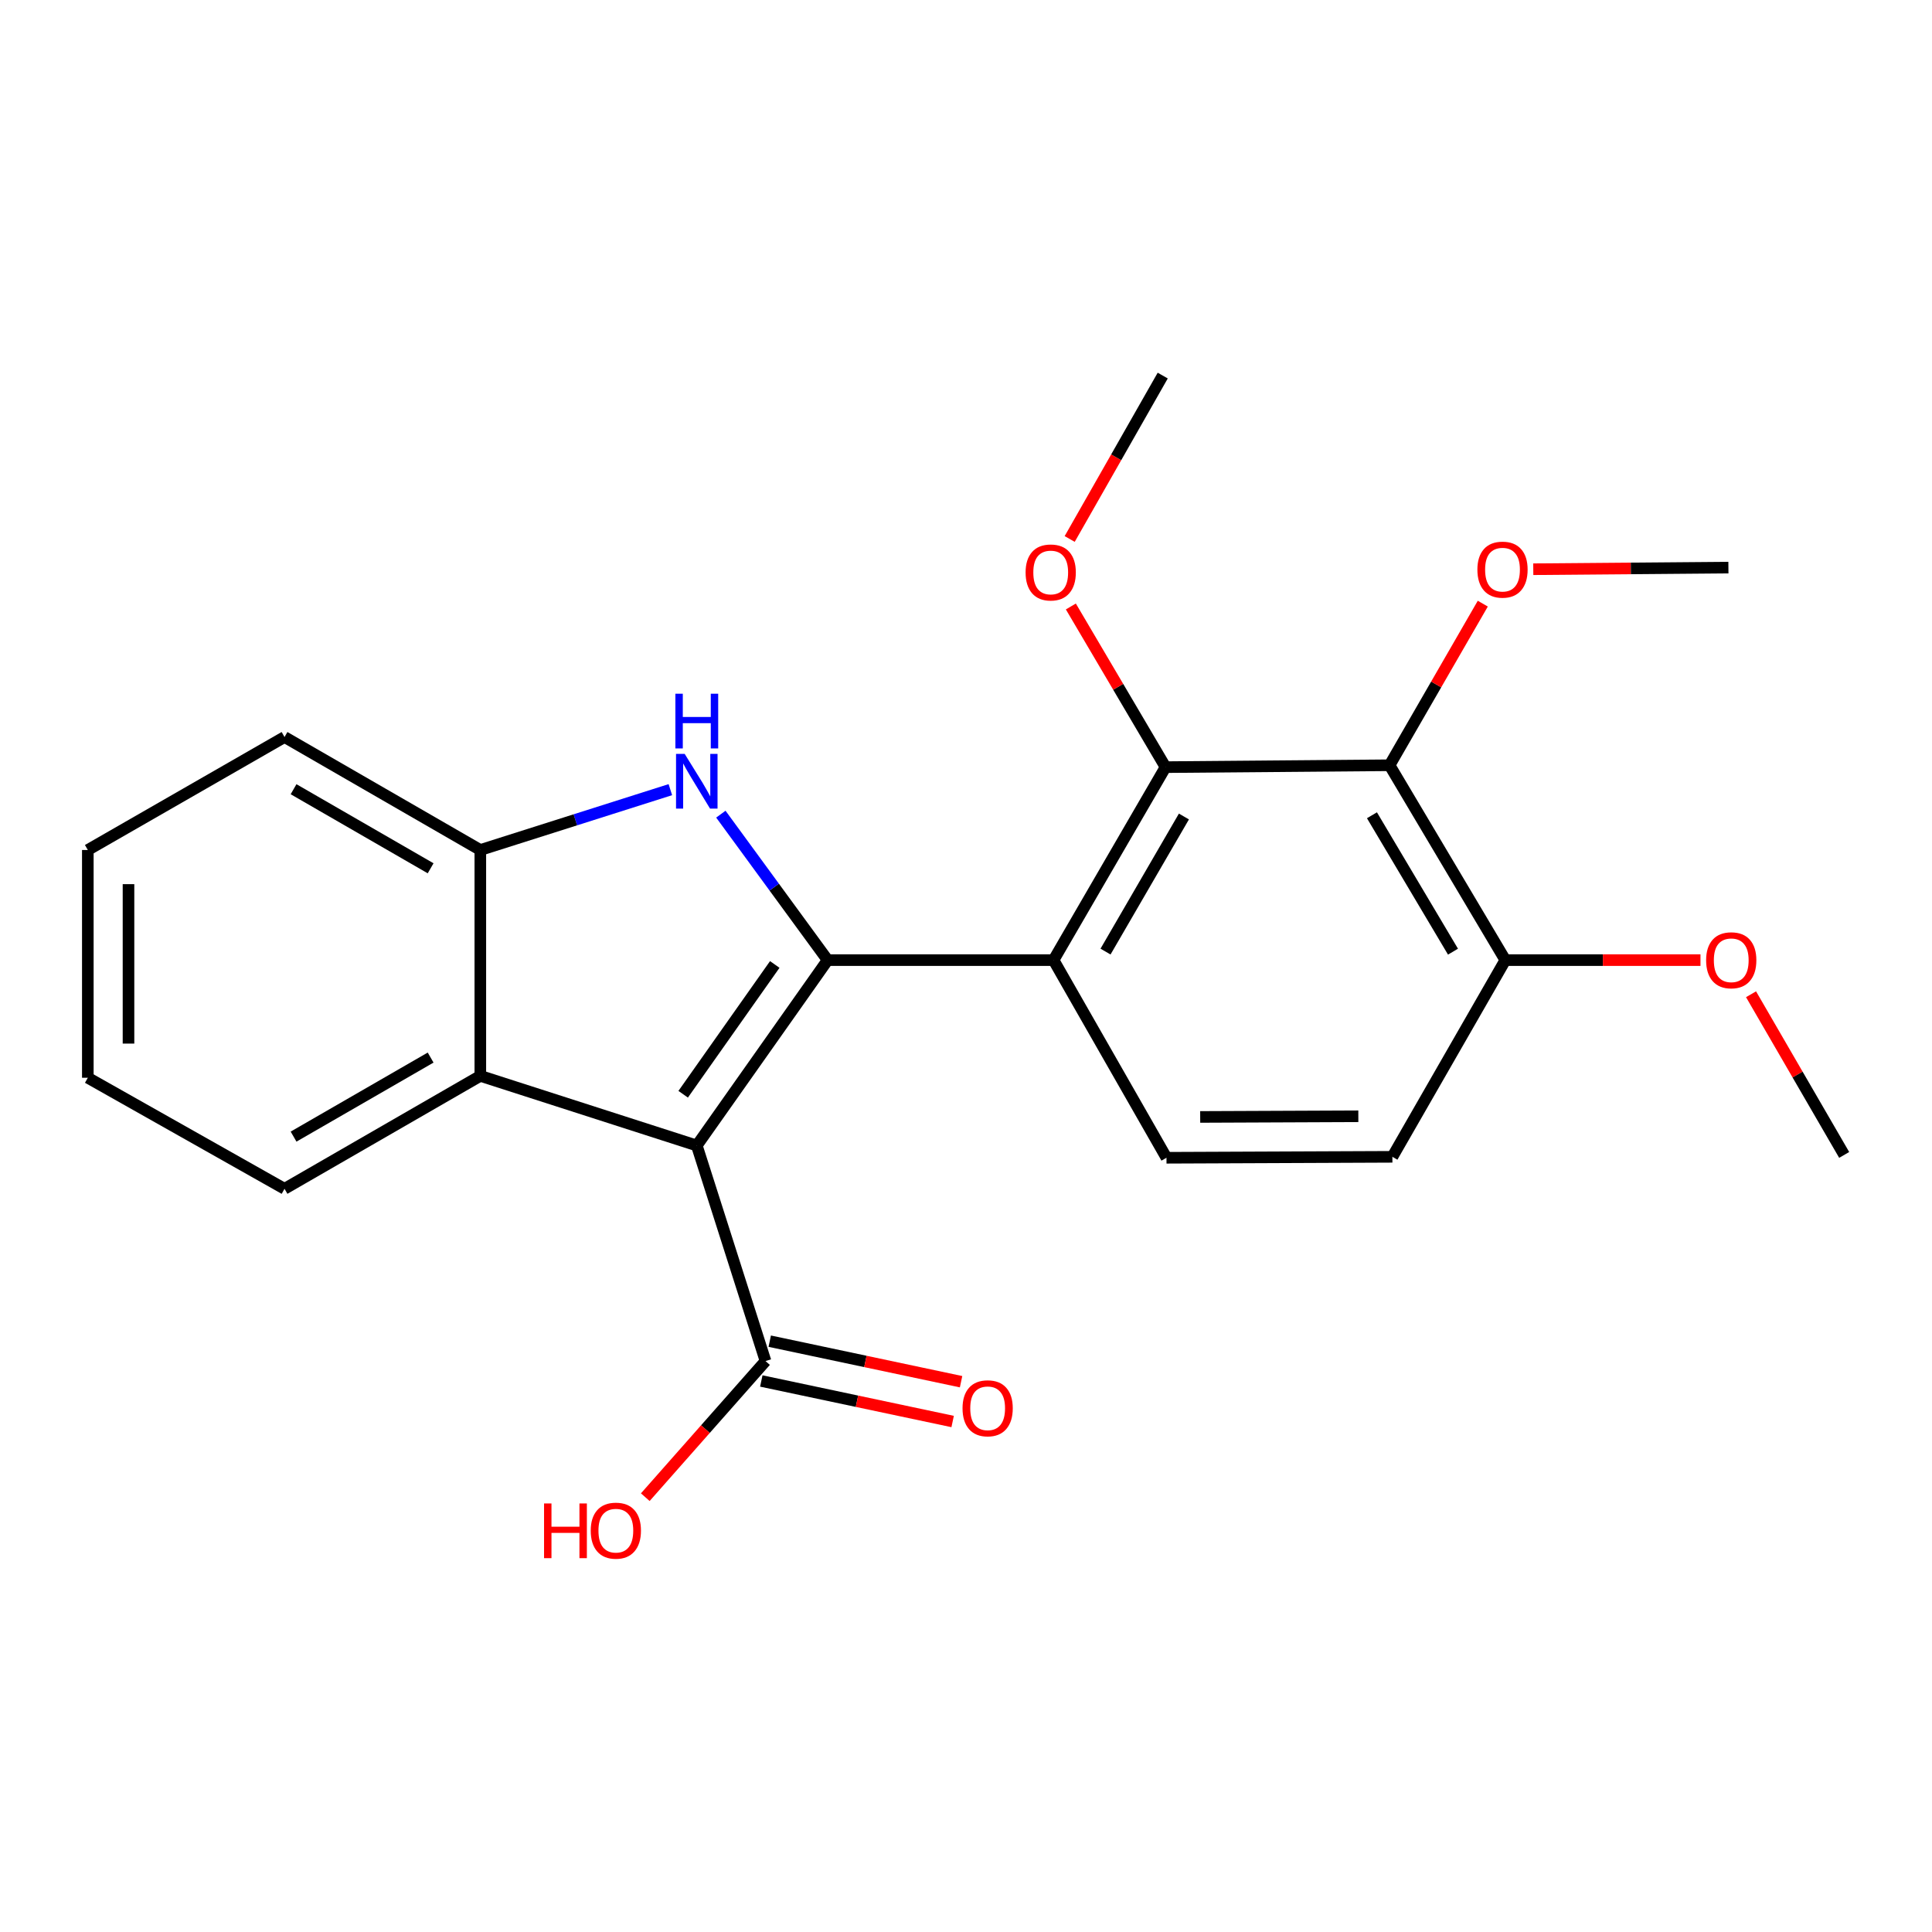 <?xml version='1.0' encoding='iso-8859-1'?>
<svg version='1.1' baseProfile='full'
              xmlns='http://www.w3.org/2000/svg'
                      xmlns:rdkit='http://www.rdkit.org/xml'
                      xmlns:xlink='http://www.w3.org/1999/xlink'
                  xml:space='preserve'
width='1000px' height='1000px' viewBox='0 0 1000 1000'>
<!-- END OF HEADER -->
<rect style='opacity:1.0;fill:#FFFFFF;stroke:none' width='1000' height='1000' x='0' y='0'> </rect>
<path class='bond-0' d='M 428.38,496.953 L 360.656,592.918' style='fill:none;fill-rule:evenodd;stroke:#000000;stroke-width:6px;stroke-linecap:butt;stroke-linejoin:miter;stroke-opacity:1' />
<path class='bond-0' d='M 401.016,499.206 L 353.609,566.381' style='fill:none;fill-rule:evenodd;stroke:#000000;stroke-width:6px;stroke-linecap:butt;stroke-linejoin:miter;stroke-opacity:1' />
<path class='bond-1' d='M 428.38,496.953 L 400.746,459.18' style='fill:none;fill-rule:evenodd;stroke:#000000;stroke-width:6px;stroke-linecap:butt;stroke-linejoin:miter;stroke-opacity:1' />
<path class='bond-1' d='M 400.746,459.18 L 373.113,421.407' style='fill:none;fill-rule:evenodd;stroke:#0000FF;stroke-width:6px;stroke-linecap:butt;stroke-linejoin:miter;stroke-opacity:1' />
<path class='bond-2' d='M 428.38,496.953 L 545.309,496.953' style='fill:none;fill-rule:evenodd;stroke:#000000;stroke-width:6px;stroke-linecap:butt;stroke-linejoin:miter;stroke-opacity:1' />
<path class='bond-4' d='M 360.656,592.918 L 248.616,556.874' style='fill:none;fill-rule:evenodd;stroke:#000000;stroke-width:6px;stroke-linecap:butt;stroke-linejoin:miter;stroke-opacity:1' />
<path class='bond-7' d='M 360.656,592.918 L 396.232,704.489' style='fill:none;fill-rule:evenodd;stroke:#000000;stroke-width:6px;stroke-linecap:butt;stroke-linejoin:miter;stroke-opacity:1' />
<path class='bond-6' d='M 346.977,408.723 L 297.796,424.34' style='fill:none;fill-rule:evenodd;stroke:#0000FF;stroke-width:6px;stroke-linecap:butt;stroke-linejoin:miter;stroke-opacity:1' />
<path class='bond-6' d='M 297.796,424.34 L 248.616,439.956' style='fill:none;fill-rule:evenodd;stroke:#000000;stroke-width:6px;stroke-linecap:butt;stroke-linejoin:miter;stroke-opacity:1' />
<path class='bond-3' d='M 545.309,496.953 L 603.277,397.068' style='fill:none;fill-rule:evenodd;stroke:#000000;stroke-width:6px;stroke-linecap:butt;stroke-linejoin:miter;stroke-opacity:1' />
<path class='bond-3' d='M 572.218,492.54 L 612.795,422.621' style='fill:none;fill-rule:evenodd;stroke:#000000;stroke-width:6px;stroke-linecap:butt;stroke-linejoin:miter;stroke-opacity:1' />
<path class='bond-8' d='M 545.309,496.953 L 603.768,599.259' style='fill:none;fill-rule:evenodd;stroke:#000000;stroke-width:6px;stroke-linecap:butt;stroke-linejoin:miter;stroke-opacity:1' />
<path class='bond-5' d='M 603.277,397.068 L 719.236,396.097' style='fill:none;fill-rule:evenodd;stroke:#000000;stroke-width:6px;stroke-linecap:butt;stroke-linejoin:miter;stroke-opacity:1' />
<path class='bond-12' d='M 603.277,397.068 L 578.774,355.49' style='fill:none;fill-rule:evenodd;stroke:#000000;stroke-width:6px;stroke-linecap:butt;stroke-linejoin:miter;stroke-opacity:1' />
<path class='bond-12' d='M 578.774,355.49 L 554.27,313.911' style='fill:none;fill-rule:evenodd;stroke:#FF0000;stroke-width:6px;stroke-linecap:butt;stroke-linejoin:miter;stroke-opacity:1' />
<path class='bond-16' d='M 248.616,556.874 L 147.269,615.321' style='fill:none;fill-rule:evenodd;stroke:#000000;stroke-width:6px;stroke-linecap:butt;stroke-linejoin:miter;stroke-opacity:1' />
<path class='bond-16' d='M 222.894,547.399 L 151.951,588.312' style='fill:none;fill-rule:evenodd;stroke:#000000;stroke-width:6px;stroke-linecap:butt;stroke-linejoin:miter;stroke-opacity:1' />
<path class='bond-23' d='M 248.616,556.874 L 248.616,439.956' style='fill:none;fill-rule:evenodd;stroke:#000000;stroke-width:6px;stroke-linecap:butt;stroke-linejoin:miter;stroke-opacity:1' />
<path class='bond-13' d='M 719.236,396.097 L 743.364,354.272' style='fill:none;fill-rule:evenodd;stroke:#000000;stroke-width:6px;stroke-linecap:butt;stroke-linejoin:miter;stroke-opacity:1' />
<path class='bond-13' d='M 743.364,354.272 L 767.492,312.447' style='fill:none;fill-rule:evenodd;stroke:#FF0000;stroke-width:6px;stroke-linecap:butt;stroke-linejoin:miter;stroke-opacity:1' />
<path class='bond-24' d='M 719.236,396.097 L 779.157,496.953' style='fill:none;fill-rule:evenodd;stroke:#000000;stroke-width:6px;stroke-linecap:butt;stroke-linejoin:miter;stroke-opacity:1' />
<path class='bond-24' d='M 710.12,421.981 L 752.065,492.58' style='fill:none;fill-rule:evenodd;stroke:#000000;stroke-width:6px;stroke-linecap:butt;stroke-linejoin:miter;stroke-opacity:1' />
<path class='bond-17' d='M 248.616,439.956 L 147.269,381.485' style='fill:none;fill-rule:evenodd;stroke:#000000;stroke-width:6px;stroke-linecap:butt;stroke-linejoin:miter;stroke-opacity:1' />
<path class='bond-17' d='M 222.891,449.425 L 151.948,408.496' style='fill:none;fill-rule:evenodd;stroke:#000000;stroke-width:6px;stroke-linecap:butt;stroke-linejoin:miter;stroke-opacity:1' />
<path class='bond-10' d='M 394.05,714.79 L 443.568,725.28' style='fill:none;fill-rule:evenodd;stroke:#000000;stroke-width:6px;stroke-linecap:butt;stroke-linejoin:miter;stroke-opacity:1' />
<path class='bond-10' d='M 443.568,725.28 L 493.087,735.77' style='fill:none;fill-rule:evenodd;stroke:#FF0000;stroke-width:6px;stroke-linecap:butt;stroke-linejoin:miter;stroke-opacity:1' />
<path class='bond-10' d='M 398.414,694.189 L 447.932,704.679' style='fill:none;fill-rule:evenodd;stroke:#000000;stroke-width:6px;stroke-linecap:butt;stroke-linejoin:miter;stroke-opacity:1' />
<path class='bond-10' d='M 447.932,704.679 L 497.451,715.17' style='fill:none;fill-rule:evenodd;stroke:#FF0000;stroke-width:6px;stroke-linecap:butt;stroke-linejoin:miter;stroke-opacity:1' />
<path class='bond-14' d='M 396.232,704.489 L 365.114,739.714' style='fill:none;fill-rule:evenodd;stroke:#000000;stroke-width:6px;stroke-linecap:butt;stroke-linejoin:miter;stroke-opacity:1' />
<path class='bond-14' d='M 365.114,739.714 L 333.997,774.938' style='fill:none;fill-rule:evenodd;stroke:#FF0000;stroke-width:6px;stroke-linecap:butt;stroke-linejoin:miter;stroke-opacity:1' />
<path class='bond-11' d='M 603.768,599.259 L 720.698,598.767' style='fill:none;fill-rule:evenodd;stroke:#000000;stroke-width:6px;stroke-linecap:butt;stroke-linejoin:miter;stroke-opacity:1' />
<path class='bond-11' d='M 621.219,578.127 L 703.07,577.783' style='fill:none;fill-rule:evenodd;stroke:#000000;stroke-width:6px;stroke-linecap:butt;stroke-linejoin:miter;stroke-opacity:1' />
<path class='bond-9' d='M 779.157,496.953 L 720.698,598.767' style='fill:none;fill-rule:evenodd;stroke:#000000;stroke-width:6px;stroke-linecap:butt;stroke-linejoin:miter;stroke-opacity:1' />
<path class='bond-15' d='M 779.157,496.953 L 829.66,496.953' style='fill:none;fill-rule:evenodd;stroke:#000000;stroke-width:6px;stroke-linecap:butt;stroke-linejoin:miter;stroke-opacity:1' />
<path class='bond-15' d='M 829.66,496.953 L 880.163,496.953' style='fill:none;fill-rule:evenodd;stroke:#FF0000;stroke-width:6px;stroke-linecap:butt;stroke-linejoin:miter;stroke-opacity:1' />
<path class='bond-19' d='M 553.669,278.975 L 577.748,236.687' style='fill:none;fill-rule:evenodd;stroke:#FF0000;stroke-width:6px;stroke-linecap:butt;stroke-linejoin:miter;stroke-opacity:1' />
<path class='bond-19' d='M 577.748,236.687 L 601.826,194.398' style='fill:none;fill-rule:evenodd;stroke:#000000;stroke-width:6px;stroke-linecap:butt;stroke-linejoin:miter;stroke-opacity:1' />
<path class='bond-18' d='M 793.618,294.63 L 844.121,294.211' style='fill:none;fill-rule:evenodd;stroke:#FF0000;stroke-width:6px;stroke-linecap:butt;stroke-linejoin:miter;stroke-opacity:1' />
<path class='bond-18' d='M 844.121,294.211 L 894.624,293.791' style='fill:none;fill-rule:evenodd;stroke:#000000;stroke-width:6px;stroke-linecap:butt;stroke-linejoin:miter;stroke-opacity:1' />
<path class='bond-20' d='M 906.333,514.626 L 930.439,556.206' style='fill:none;fill-rule:evenodd;stroke:#FF0000;stroke-width:6px;stroke-linecap:butt;stroke-linejoin:miter;stroke-opacity:1' />
<path class='bond-20' d='M 930.439,556.206 L 954.545,597.785' style='fill:none;fill-rule:evenodd;stroke:#000000;stroke-width:6px;stroke-linecap:butt;stroke-linejoin:miter;stroke-opacity:1' />
<path class='bond-21' d='M 147.269,615.321 L 45.455,557.845' style='fill:none;fill-rule:evenodd;stroke:#000000;stroke-width:6px;stroke-linecap:butt;stroke-linejoin:miter;stroke-opacity:1' />
<path class='bond-22' d='M 147.269,381.485 L 45.455,439.956' style='fill:none;fill-rule:evenodd;stroke:#000000;stroke-width:6px;stroke-linecap:butt;stroke-linejoin:miter;stroke-opacity:1' />
<path class='bond-25' d='M 45.455,557.845 L 45.455,439.956' style='fill:none;fill-rule:evenodd;stroke:#000000;stroke-width:6px;stroke-linecap:butt;stroke-linejoin:miter;stroke-opacity:1' />
<path class='bond-25' d='M 66.512,540.162 L 66.512,457.639' style='fill:none;fill-rule:evenodd;stroke:#000000;stroke-width:6px;stroke-linecap:butt;stroke-linejoin:miter;stroke-opacity:1' />
<path  class='atom-2' d='M 354.396 390.22
L 363.676 405.22
Q 364.596 406.7, 366.076 409.38
Q 367.556 412.06, 367.636 412.22
L 367.636 390.22
L 371.396 390.22
L 371.396 418.54
L 367.516 418.54
L 357.556 402.14
Q 356.396 400.22, 355.156 398.02
Q 353.956 395.82, 353.596 395.14
L 353.596 418.54
L 349.916 418.54
L 349.916 390.22
L 354.396 390.22
' fill='#0000FF'/>
<path  class='atom-2' d='M 349.576 359.068
L 353.416 359.068
L 353.416 371.108
L 367.896 371.108
L 367.896 359.068
L 371.736 359.068
L 371.736 387.388
L 367.896 387.388
L 367.896 374.308
L 353.416 374.308
L 353.416 387.388
L 349.576 387.388
L 349.576 359.068
' fill='#0000FF'/>
<path  class='atom-11' d='M 498.207 728.926
Q 498.207 722.126, 501.567 718.326
Q 504.927 714.526, 511.207 714.526
Q 517.487 714.526, 520.847 718.326
Q 524.207 722.126, 524.207 728.926
Q 524.207 735.806, 520.807 739.726
Q 517.407 743.606, 511.207 743.606
Q 504.967 743.606, 501.567 739.726
Q 498.207 735.846, 498.207 728.926
M 511.207 740.406
Q 515.527 740.406, 517.847 737.526
Q 520.207 734.606, 520.207 728.926
Q 520.207 723.366, 517.847 720.566
Q 515.527 717.726, 511.207 717.726
Q 506.887 717.726, 504.527 720.526
Q 502.207 723.326, 502.207 728.926
Q 502.207 734.646, 504.527 737.526
Q 506.887 740.406, 511.207 740.406
' fill='#FF0000'/>
<path  class='atom-13' d='M 530.847 296.305
Q 530.847 289.505, 534.207 285.705
Q 537.567 281.905, 543.847 281.905
Q 550.127 281.905, 553.487 285.705
Q 556.847 289.505, 556.847 296.305
Q 556.847 303.185, 553.447 307.105
Q 550.047 310.985, 543.847 310.985
Q 537.607 310.985, 534.207 307.105
Q 530.847 303.225, 530.847 296.305
M 543.847 307.785
Q 548.167 307.785, 550.487 304.905
Q 552.847 301.985, 552.847 296.305
Q 552.847 290.745, 550.487 287.945
Q 548.167 285.105, 543.847 285.105
Q 539.527 285.105, 537.167 287.905
Q 534.847 290.705, 534.847 296.305
Q 534.847 302.025, 537.167 304.905
Q 539.527 307.785, 543.847 307.785
' fill='#FF0000'/>
<path  class='atom-14' d='M 764.695 294.842
Q 764.695 288.042, 768.055 284.242
Q 771.415 280.442, 777.695 280.442
Q 783.975 280.442, 787.335 284.242
Q 790.695 288.042, 790.695 294.842
Q 790.695 301.722, 787.295 305.642
Q 783.895 309.522, 777.695 309.522
Q 771.455 309.522, 768.055 305.642
Q 764.695 301.762, 764.695 294.842
M 777.695 306.322
Q 782.015 306.322, 784.335 303.442
Q 786.695 300.522, 786.695 294.842
Q 786.695 289.282, 784.335 286.482
Q 782.015 283.642, 777.695 283.642
Q 773.375 283.642, 771.015 286.442
Q 768.695 289.242, 768.695 294.842
Q 768.695 300.562, 771.015 303.442
Q 773.375 306.322, 777.695 306.322
' fill='#FF0000'/>
<path  class='atom-15' d='M 281.602 778.184
L 285.442 778.184
L 285.442 790.224
L 299.922 790.224
L 299.922 778.184
L 303.762 778.184
L 303.762 806.504
L 299.922 806.504
L 299.922 793.424
L 285.442 793.424
L 285.442 806.504
L 281.602 806.504
L 281.602 778.184
' fill='#FF0000'/>
<path  class='atom-15' d='M 305.762 792.264
Q 305.762 785.464, 309.122 781.664
Q 312.482 777.864, 318.762 777.864
Q 325.042 777.864, 328.402 781.664
Q 331.762 785.464, 331.762 792.264
Q 331.762 799.144, 328.362 803.064
Q 324.962 806.944, 318.762 806.944
Q 312.522 806.944, 309.122 803.064
Q 305.762 799.184, 305.762 792.264
M 318.762 803.744
Q 323.082 803.744, 325.402 800.864
Q 327.762 797.944, 327.762 792.264
Q 327.762 786.704, 325.402 783.904
Q 323.082 781.064, 318.762 781.064
Q 314.442 781.064, 312.082 783.864
Q 309.762 786.664, 309.762 792.264
Q 309.762 797.984, 312.082 800.864
Q 314.442 803.744, 318.762 803.744
' fill='#FF0000'/>
<path  class='atom-16' d='M 883.087 497.033
Q 883.087 490.233, 886.447 486.433
Q 889.807 482.633, 896.087 482.633
Q 902.367 482.633, 905.727 486.433
Q 909.087 490.233, 909.087 497.033
Q 909.087 503.913, 905.687 507.833
Q 902.287 511.713, 896.087 511.713
Q 889.847 511.713, 886.447 507.833
Q 883.087 503.953, 883.087 497.033
M 896.087 508.513
Q 900.407 508.513, 902.727 505.633
Q 905.087 502.713, 905.087 497.033
Q 905.087 491.473, 902.727 488.673
Q 900.407 485.833, 896.087 485.833
Q 891.767 485.833, 889.407 488.633
Q 887.087 491.433, 887.087 497.033
Q 887.087 502.753, 889.407 505.633
Q 891.767 508.513, 896.087 508.513
' fill='#FF0000'/>
</svg>
